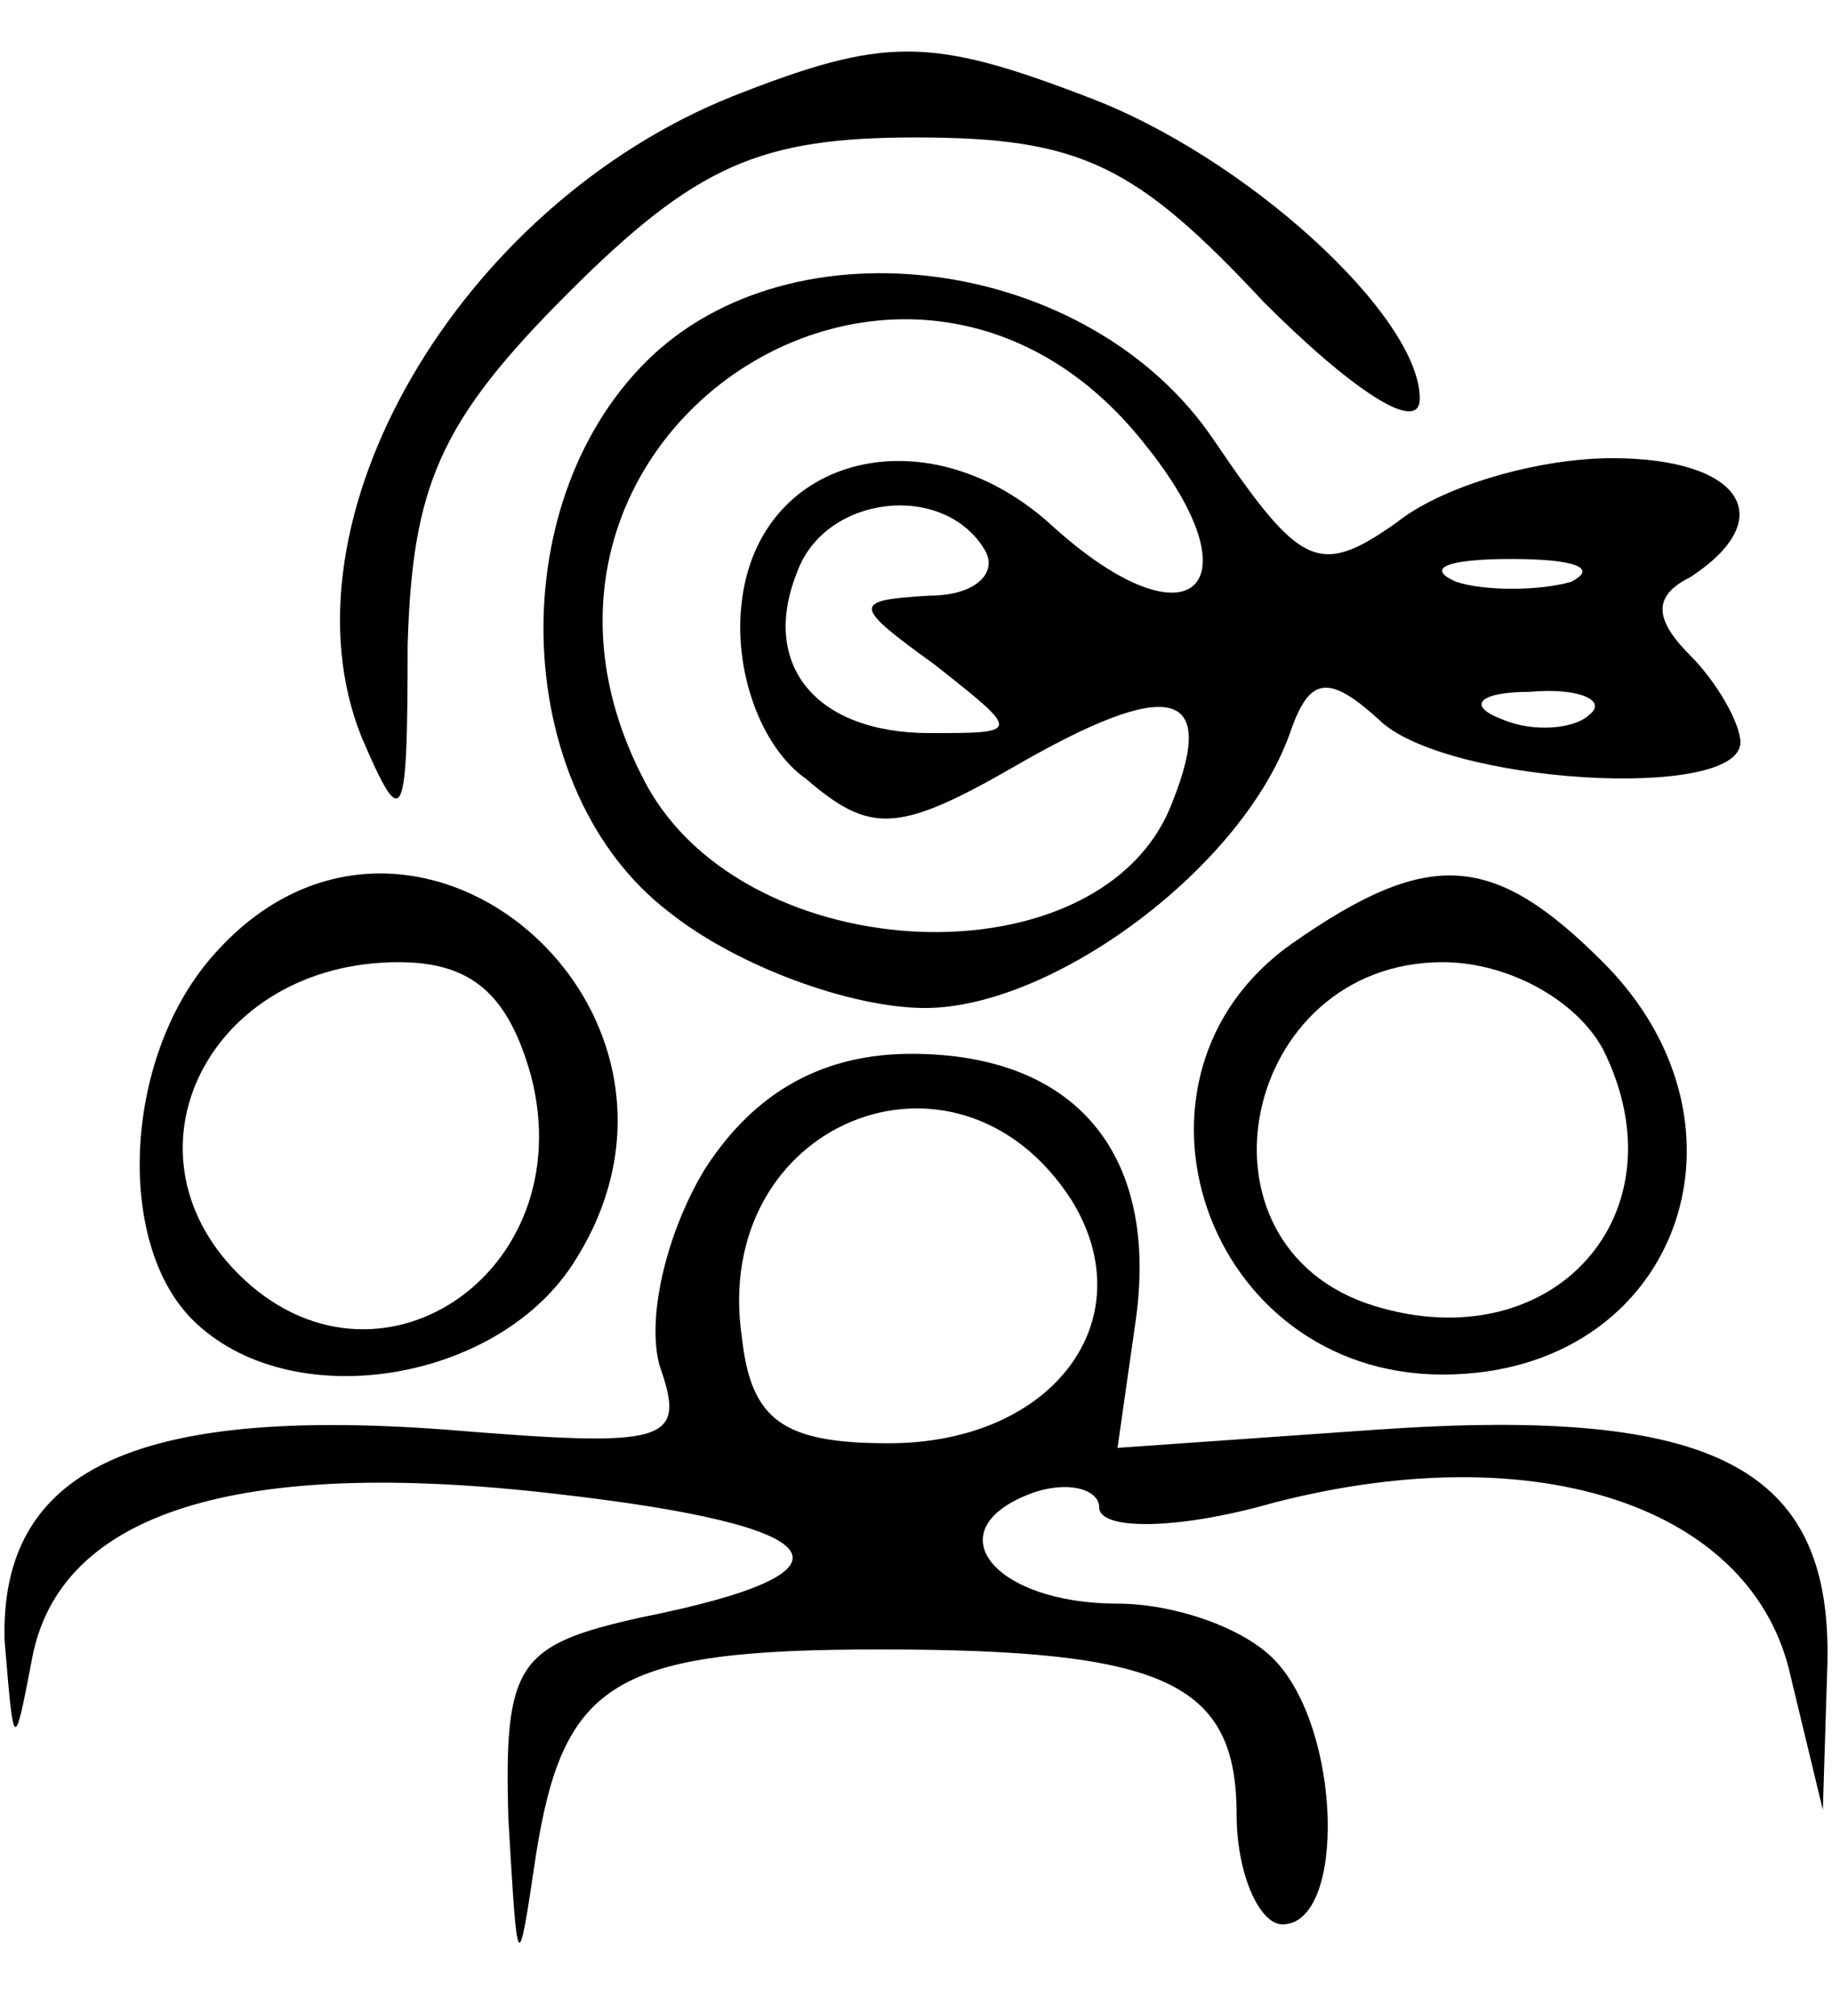 <?xml version="1.0" standalone="no"?>
<!DOCTYPE svg PUBLIC "-//W3C//DTD SVG 20010904//EN"
 "http://www.w3.org/TR/2001/REC-SVG-20010904/DTD/svg10.dtd">
<svg version="1.0" xmlns="http://www.w3.org/2000/svg"
 width="40pt" height="44pt" viewBox="0 0 40 44"
 preserveAspectRatio="xMidYMid meet">

<g transform="translate(0,44) scale(0.1,-0.1)"
fill="#000000" stroke="none">
<path d="M160 419 c-60 -24 -100 -93 -81 -140 9 -21 10 -19 10 20 1 35 7 49
35 77 28 28 42 34 76 34 36 0 48 -6 76 -36 19 -19 34 -29 34 -21 0 18 -38 53
-73 66 -34 13 -44 13 -77 0z"/>
<path d="M141 361 c-32 -32 -29 -94 5 -120 15 -12 40 -21 56 -21 28 0 70 31
80 61 4 11 8 12 19 2 14 -14 79 -18 79 -5 0 4 -5 13 -11 19 -8 8 -8 13 0 17
20 13 11 26 -17 26 -16 0 -37 -6 -47 -14 -17 -12 -21 -10 -40 18 -27 40 -92
49 -124 17z m109 -18 c25 -31 10 -45 -20 -18 -27 25 -64 16 -68 -16 -2 -15 4
-32 14 -39 14 -12 20 -12 46 3 33 19 44 17 34 -8 -15 -40 -93 -37 -115 4 -40
75 57 140 109 74z m-35 -23 c3 -5 -2 -10 -12 -10 -17 -1 -17 -2 1 -15 19 -15
19 -15 -1 -15 -25 0 -37 15 -29 35 6 17 32 20 41 5z m128 -7 c-7 -2 -19 -2
-25 0 -7 3 -2 5 12 5 14 0 19 -2 13 -5z m4 -29 c-3 -3 -12 -4 -19 -1 -8 3 -5
6 6 6 11 1 17 -2 13 -5z"/>
<path d="M47 232 c-20 -22 -22 -63 -5 -80 21 -21 66 -14 83 12 36 55 -35 116
-78 68z m69 -27 c11 -43 -34 -73 -64 -43 -27 27 -6 68 35 68 16 0 24 -7 29
-25z"/>
<path d="M282 234 c-41 -29 -19 -94 33 -94 51 0 71 54 35 90 -24 24 -38 25
-68 4z m68 -23 c18 -36 -11 -68 -50 -56 -42 13 -29 75 15 75 14 0 29 -8 35
-19z"/>
<path d="M154 185 c-8 -13 -13 -32 -10 -43 6 -17 2 -18 -47 -14 -68 5 -97 -9
-96 -46 2 -24 2 -25 6 -4 6 32 45 44 114 36 62 -7 69 -17 19 -27 -27 -6 -30
-10 -29 -44 2 -34 2 -35 6 -8 6 38 17 45 75 45 62 0 78 -7 78 -36 0 -13 5 -24
10 -24 14 0 13 43 -2 58 -7 7 -22 12 -34 12 -27 0 -40 16 -19 24 8 3 15 1 15
-3 0 -5 17 -5 38 1 58 15 105 -1 113 -38 l7 -29 1 32 c1 43 -25 56 -98 51
l-57 -4 4 28 c5 36 -13 58 -49 58 -19 0 -34 -8 -45 -25z m80 -7 c16 -26 -4
-53 -40 -53 -23 0 -30 5 -32 23 -7 47 47 69 72 30z"/>
</g>
</svg>
